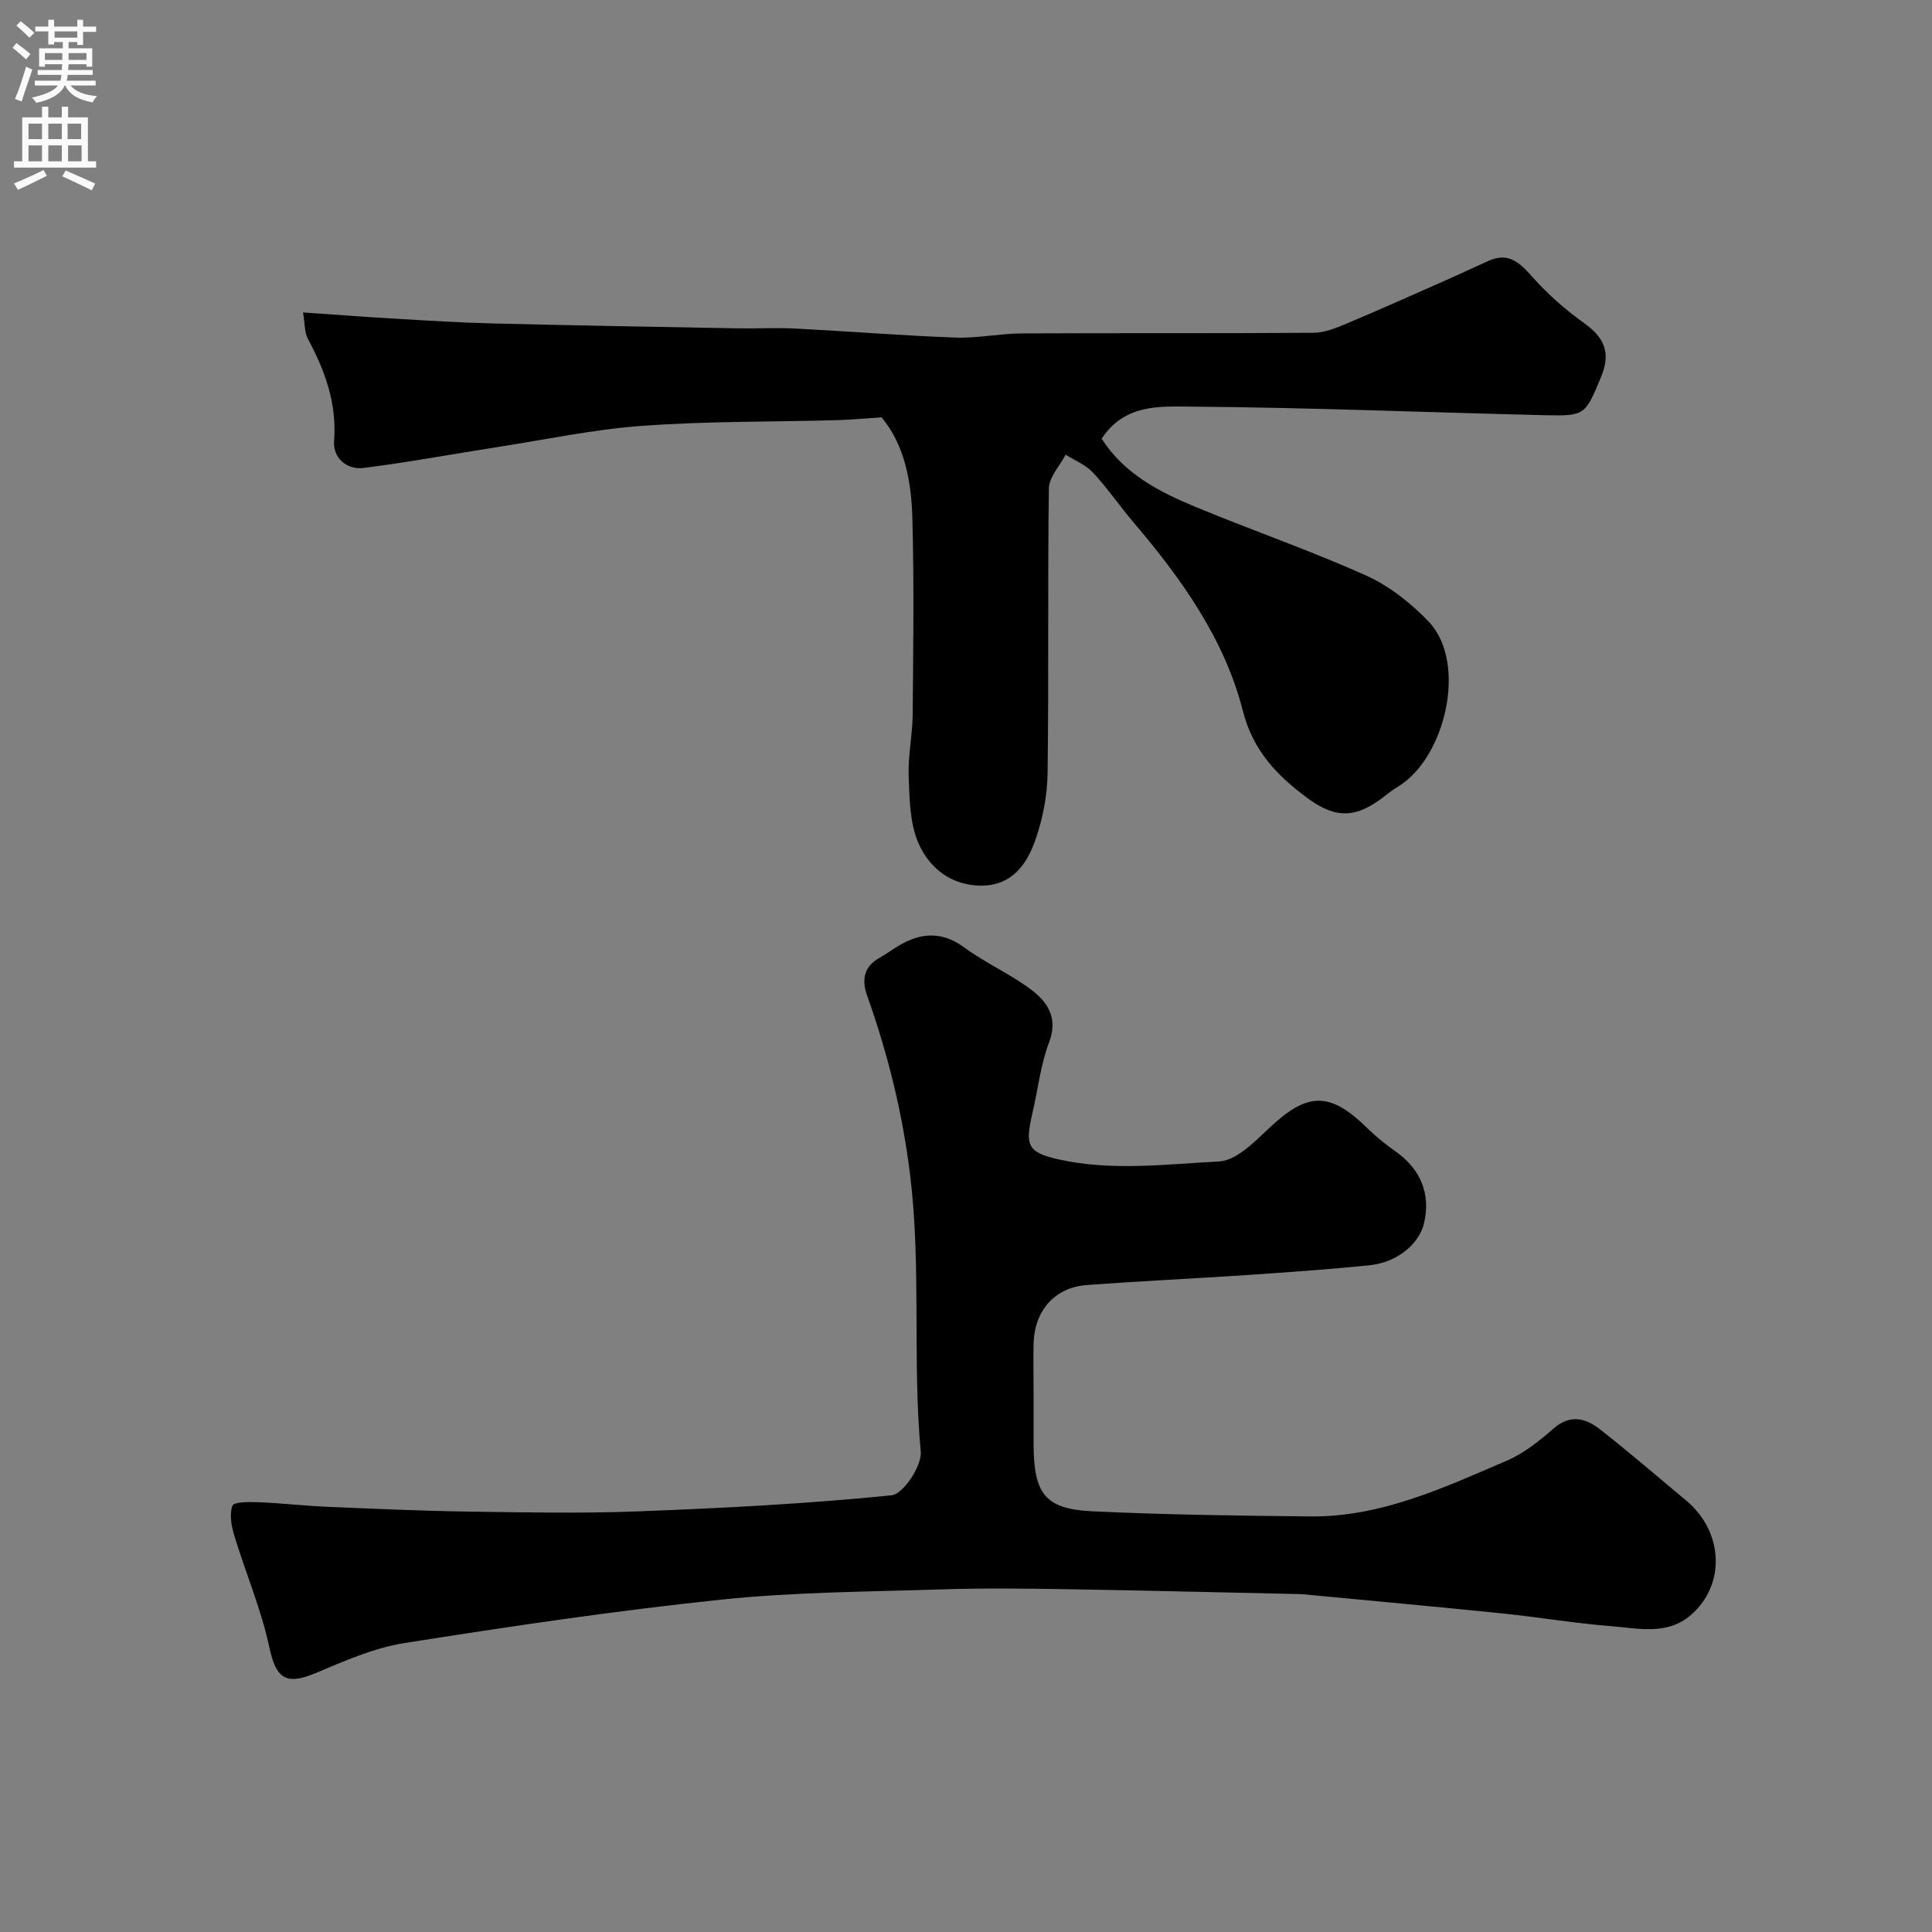 <svg enable-background="new 0 0 400 400" viewBox="0 0 400 400" xmlns="http://www.w3.org/2000/svg"><rect x="0" y="0" width="400" height="400" fill="#808080" stroke="none"/><path d="m214 289.63c0 3.17-.01 6.33 0 9.5.03 10.12 2.38 13.29 12.06 13.76 15.08.72 30.19.92 45.29 1.07 14.6.14 27.57-5.95 40.57-11.52 3.53-1.51 6.74-4.06 9.65-6.62 3.52-3.09 6.73-2.23 9.75.15 6.06 4.77 11.92 9.79 17.83 14.74 7.68 6.43 8.19 17.38.92 23.67-4.93 4.26-10.97 2.73-16.6 2.29-7.5-.59-14.95-1.86-22.44-2.63-13.72-1.4-27.46-2.65-41.2-3.96-.66-.06-1.33-.05-2-.07-15.6-.33-31.19-.73-46.79-.98-8.53-.14-17.07-.25-25.6.02-15.4.5-30.87.54-46.16 2.14-21.95 2.3-43.81 5.55-65.62 9-6.32 1-12.44 3.75-18.42 6.25-6.08 2.54-8.11.99-9.46-5.31-1.68-7.88-4.9-15.42-7.26-23.17-.61-1.99-1.06-4.44-.39-6.22.31-.82 3.53-.79 5.41-.72 4.77.19 9.53.75 14.3.95 9.76.41 19.53.85 29.3.99 11.7.17 23.41.4 35.09-.05 17.47-.67 34.96-1.57 52.35-3.32 2.41-.24 6.32-6.1 6.05-9.03-1.74-18.94.12-37.95-2.16-56.96-1.57-13.03-4.61-25.28-8.93-37.44-1.2-3.39-.68-6.05 2.62-7.89 1-.56 1.94-1.21 2.89-1.84 4.84-3.18 9.5-4.03 14.66-.22 4.45 3.28 9.68 5.52 14.04 8.89 3.19 2.47 5.33 5.75 3.47 10.65-1.78 4.67-2.32 9.8-3.47 14.72-1.57 6.73-.98 8.12 5.39 9.56 11.01 2.48 22.2 1 33.24.44 3.57-.18 7.31-4.01 10.33-6.86 8.01-7.57 12.61-7.69 20.47.05 1.75 1.72 3.69 3.27 5.7 4.69 5.27 3.71 7.37 8.81 5.95 14.91-1 4.29-5.6 8.12-11.21 8.69-8.5.87-17.04 1.46-25.57 2.04-11.03.74-22.07 1.24-33.09 2.07-6.58.49-10.78 5.29-10.97 12.09-.08 3.82.01 7.65.01 11.48z" fill="#000001"/><path d="m228.08 90.83c4.69 7.3 11.92 11 19.42 14.11 11.72 4.86 23.74 9.01 35.3 14.2 4.79 2.15 9.26 5.68 12.93 9.49 8.24 8.58 3.48 28.38-6.33 34.26-.97.58-1.88 1.28-2.78 1.98-5.8 4.54-10.06 4.74-15.99.32-6.23-4.64-11.2-9.71-13.32-18.05-3.81-14.91-12.73-27.36-22.64-39.01-2.86-3.37-5.37-7.06-8.38-10.29-1.49-1.6-3.75-2.5-5.66-3.71-1.21 2.33-3.43 4.64-3.47 6.99-.28 19.65 0 39.31-.27 58.97-.06 4.65-1.01 9.48-2.55 13.88-1.76 5.06-4.93 9.42-11.25 9.39-6.22-.04-10.7-3.69-12.93-8.78-1.81-4.14-1.85-9.19-2.03-13.86-.16-4.25.79-8.53.83-12.79.12-13.49.3-26.99-.06-40.48-.2-7.64-1.53-15.21-6.38-21.05-3.38.22-6.3.51-9.22.59-13.43.37-26.89.2-40.27 1.17-10.1.73-20.11 2.86-30.15 4.42-9.19 1.43-18.34 3.13-27.56 4.3-3.57.45-6.41-2.1-6.15-5.57.59-7.79-1.86-14.52-5.42-21.14-.71-1.32-.6-3.08-1.01-5.48 6.83.47 13.04.94 19.26 1.3 6.59.39 13.19.81 19.79.97 16.92.42 33.85.71 50.78 1.02 4.02.07 8.06-.16 12.07.04 11.04.57 22.06 1.46 33.1 1.87 4.58.17 9.19-.83 13.79-.86 20.16-.1 40.31.02 60.47-.13 2.28-.02 4.64-1 6.81-1.91 6.91-2.9 13.76-5.97 20.61-9 2.95-1.3 5.87-2.69 8.81-4 4.04-1.81 6.35.32 8.95 3.25 3.17 3.59 6.87 6.85 10.77 9.64 4.25 3.03 5.59 6.15 3.56 11.08-3.32 8.03-3.32 8.2-11.78 8-24.36-.58-48.72-1.59-73.08-1.77-6.36-.04-13.77-.65-18.57 6.64z" fill="#000001"/><g fill="#fafafb"><path d="m2.6 9.9.8-1c.9.7 1.9 1.4 2.9 2.3l-.9 1.1c-1.1-1-2-1.8-2.8-2.4zm.5 10.6c.9-2.1 1.6-4.3 2.3-6.7.4.2.8.4 1.3.6-.7 2.1-1.5 4.3-2.2 6.6zm.3-15.2.9-.9c1 .8 2 1.6 2.8 2.4l-1 1c-.9-.9-1.8-1.7-2.7-2.5zm12.6-1.2h1.2v1.4h2.7v1.1h-2.7v2.7h-1.2v-.6h-1.8v1.3h4.9v3.8h-1.2v-.5h-3.7c0 .4-.1.9-.1 1.2h5.1v1h-5.2c0 .5-.1.9-.2 1.2h6v1h-5.2c1.1 1.3 2.9 2 5.5 2.2-.4.4-.7.8-.9 1.3-2.9-.5-4.8-1.6-5.7-3.5h-.1c-.8 1.7-2.7 2.9-5.9 3.6-.2-.4-.6-.8-.9-1.1 2.8-.6 4.6-1.4 5.4-2.5h-4.8v-1h5.3c.1-.3.2-.7.2-1.2h-4.9v-1h5c0-.4 0-.8.1-1.2h-3.6v.5h-1.2v-3.8h4.9v-1.3h-1.8v.5h-1.2v-2.7h-2.7v-1h2.7v-1.4h1.2v1.4h4.8zm-6.7 8.3h3.6c0-.4 0-.9 0-1.4h-3.6zm1.9-4.6h4.8v-1.3h-4.7v1.3zm6.7 3.2h-3.7v1.4h3.7v-2.4z"/><path d="m8.7 22.1h1.3v2.2h2.8v-2.2h1.3v2.2h4.1v9.1h1.7v1.3h-17v-1.3h1.7v-9.1h4.1zm.3 13.1.7 1.2c-1.8.9-3.8 1.9-6 2.9-.2-.4-.5-.8-.8-1.3 2.3-1 4.4-1.9 6.1-2.8zm-3.1-6.4h2.8v-3.2h-2.8zm0 4.6h2.8v-3.3h-2.8zm4.1-4.6h2.8v-3.2h-2.8zm0 4.6h2.8v-3.3h-2.8zm3.6 1.9c2.1.9 4.1 1.8 6.1 2.7l-.7 1.4c-2.2-1.1-4.2-2-6.1-2.9zm3.2-9.7h-2.8v3.2h2.8zm-2.7 7.8h2.8v-3.3h-2.8z"/></g></svg>